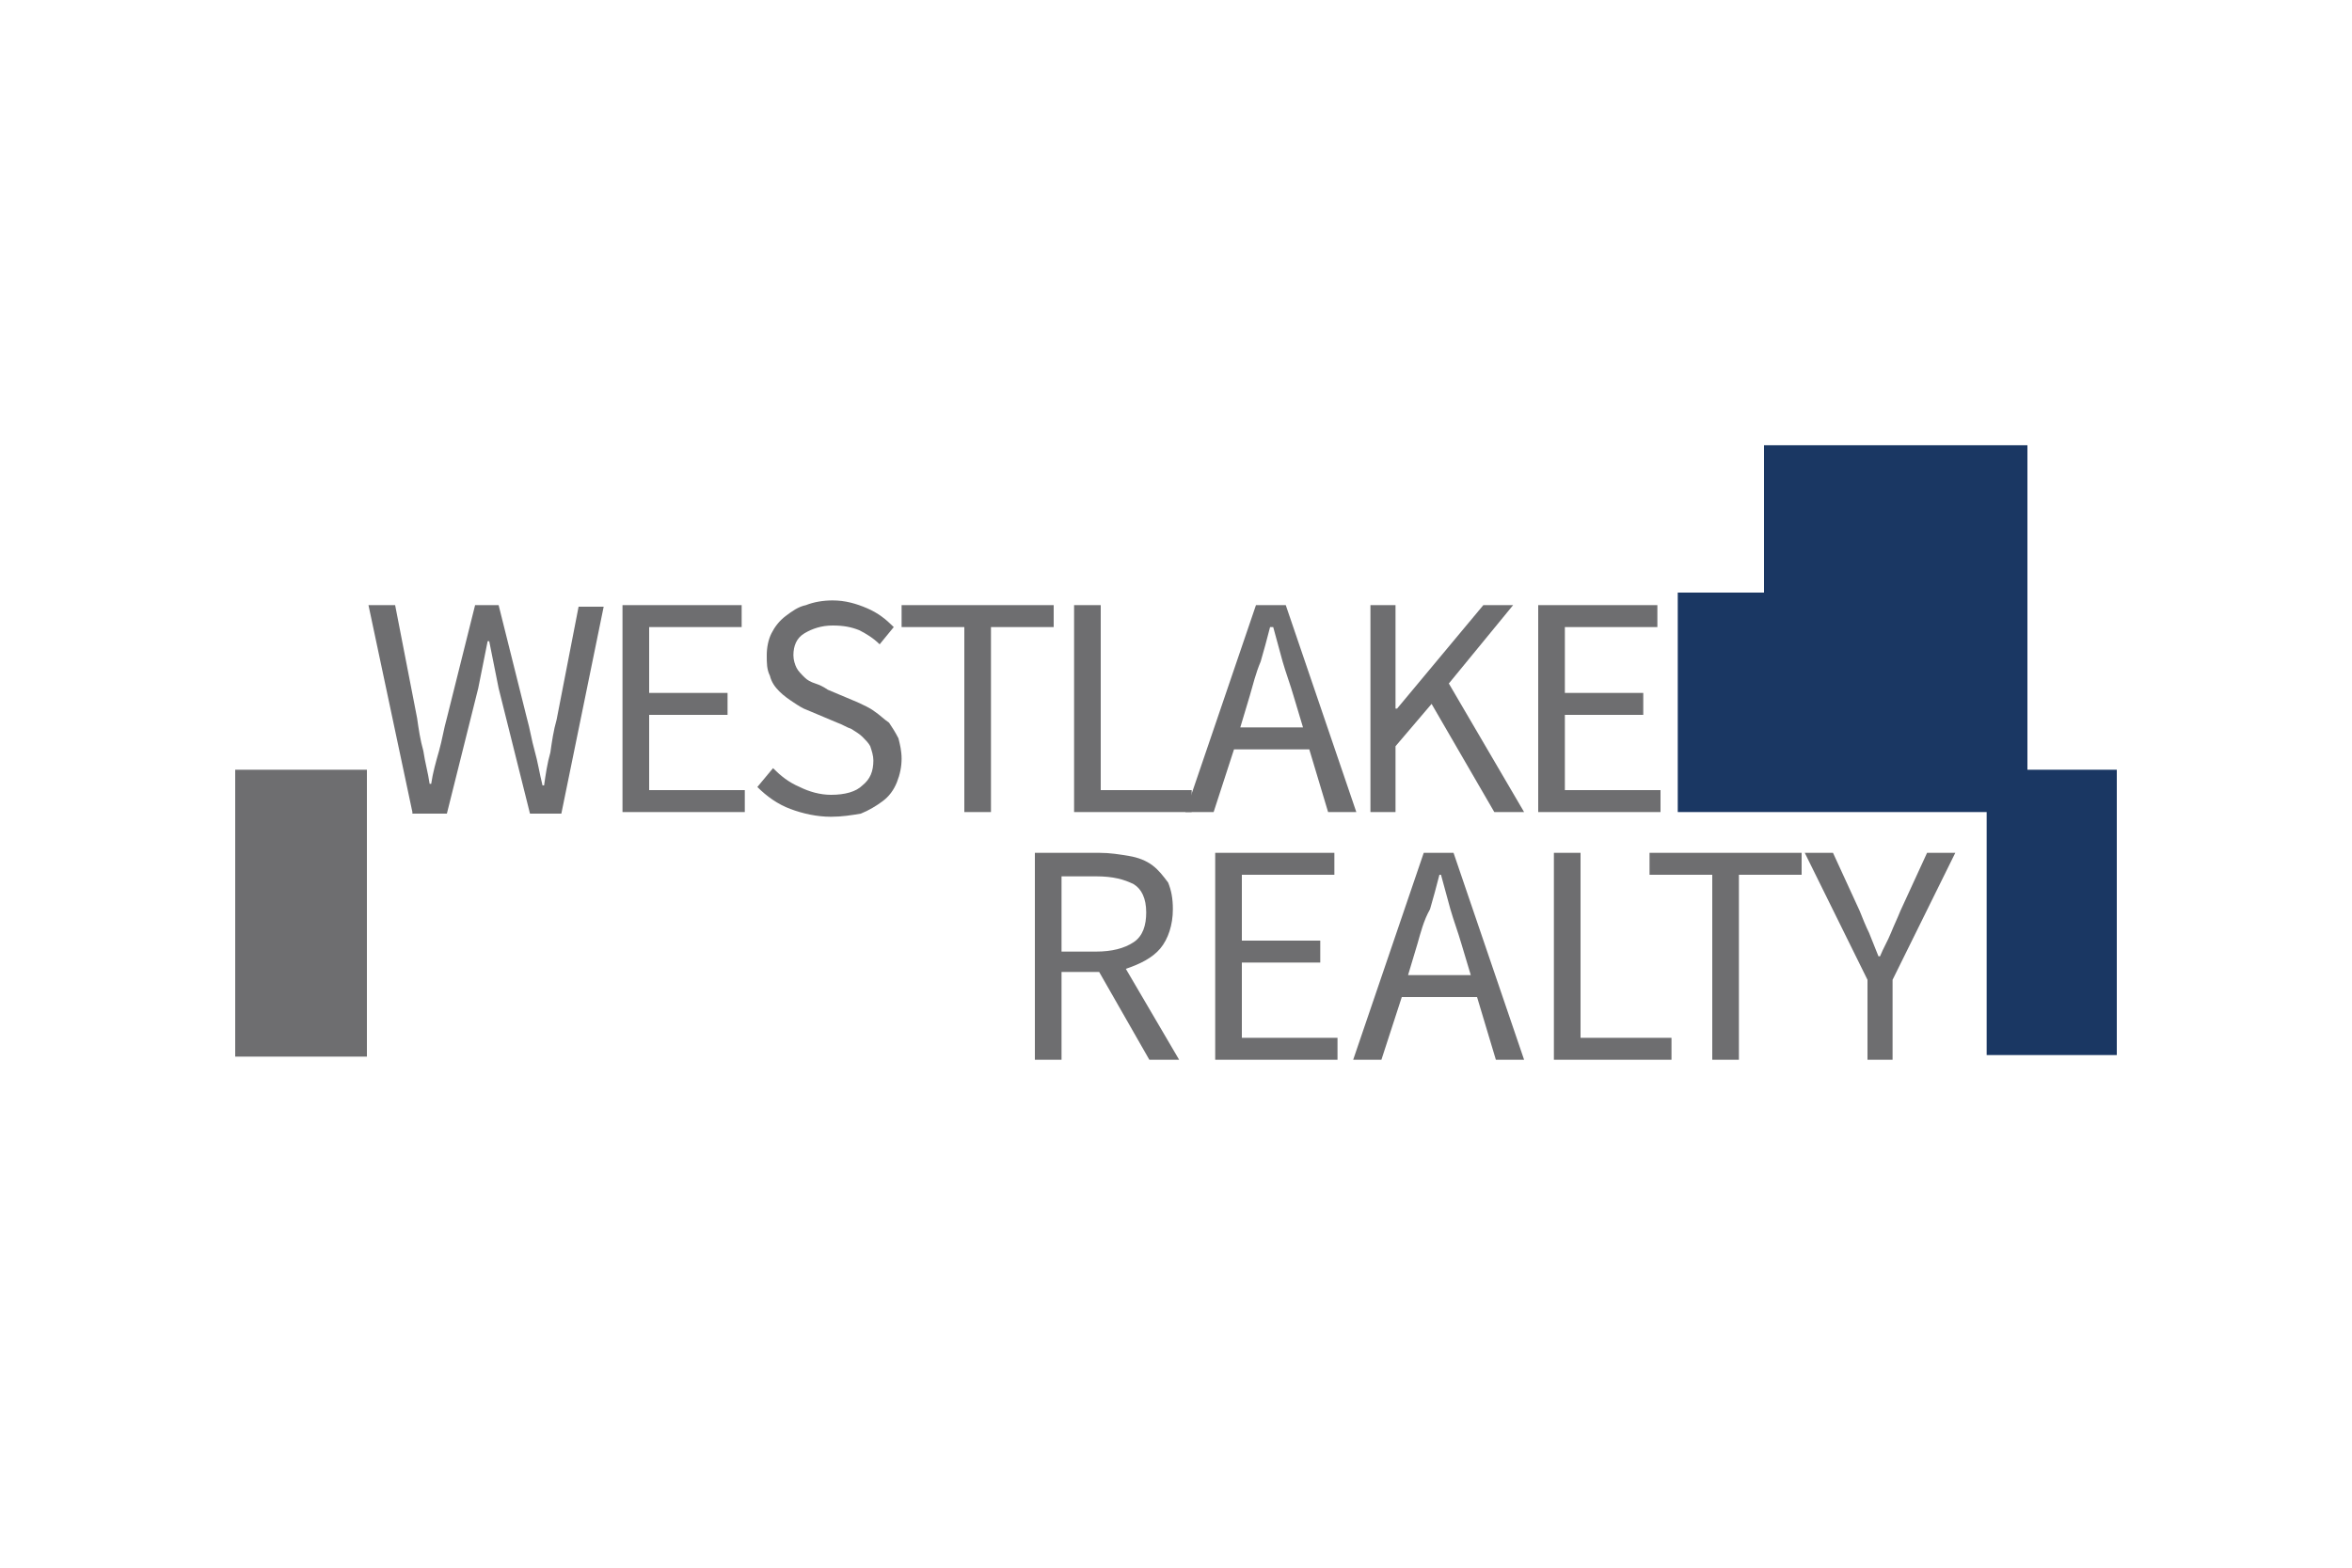 <?xml version="1.0" encoding="utf-8"?>
<!-- Generator: Adobe Illustrator 25.1.0, SVG Export Plug-In . SVG Version: 6.00 Build 0)  -->
<svg version="1.1" id="Layer_1" xmlns="http://www.w3.org/2000/svg" xmlns:xlink="http://www.w3.org/1999/xlink" x="0px" y="0px"
	 viewBox="0 0 150 100" style="enable-background:new 0 0 150 100;" xml:space="preserve">
<style type="text/css">
	.st0{fill:#FFFFFF;}
	.st1{fill:#717271;}
	.st2{fill:#C3002F;}
	.st3{fill:#0093D0;}
	.st4{fill:#FFC425;}
	.st5{fill:#EE3124;}
	.st6{fill:url(#SVGID_1_);}
	.st7{fill:#EC1C2B;}
	.st8{fill:#6A6D6D;}
	.st9{fill:#009179;}
	.st10{fill:#004AEF;}
	.st11{fill:#552988;}
	.st12{fill:#4E917A;}
	.st13{fill:none;stroke:#4E917A;stroke-width:1.29;}
	.st14{fill:#ED1C2F;}
	.st15{fill:#00A1E4;}
	.st16{fill:#FCB655;}
	.st17{fill:#808285;}
	.st18{fill:#006F51;}
	.st19{fill:#021F63;}
	.st20{fill:#9DB8D4;}
	.st21{fill:#CA1F38;}
	.st22{fill:#343233;}
	.st23{fill:#03253C;}
	.st24{fill:#232020;}
	.st25{fill:#004F39;}
	.st26{fill:#A39161;}
	.st27{fill:#D1DD2B;}
	.st28{fill:#3EA747;}
	.st29{fill:#62AA3D;}
	.st30{fill:#008045;}
	.st31{fill:#4878BB;}
	.st32{fill:#4C945F;}
	.st33{fill:#006D7F;}
	.st34{fill:#005B37;}
	.st35{fill:#004C31;}
	.st36{fill:#434548;}
	.st37{fill:#00A49B;}
	.st38{fill:#2BA6DE;}
	.st39{fill:#194680;}
	.st40{fill:#6E6E70;}
	.st41{fill:#1A3763;}
</style>
<rect x="0" class="st0" width="150" height="100"/>
<g>
	<g>
		<path class="st40" d="M66,67.6V54.4h4.1c0.7,0,1.3,0.1,1.9,0.2c0.6,0.1,1.1,0.3,1.5,0.6c0.4,0.3,0.7,0.7,1,1.1
			c0.2,0.5,0.3,1,0.3,1.7c0,1-0.3,1.9-0.8,2.5c-0.5,0.6-1.3,1-2.2,1.3l3.4,5.8h-1.9L70.1,62h-2.4v5.6H66z M67.7,60.7h2.2
			c1,0,1.8-0.2,2.4-0.6c0.6-0.4,0.8-1.1,0.8-1.9c0-0.9-0.3-1.5-0.8-1.8c-0.6-0.3-1.3-0.5-2.4-0.5h-2.2V60.7z"/>
		<path class="st40" d="M77.5,67.6V54.4h7.6v1.4h-5.9V60h5v1.4h-5v4.8h6.1v1.4H77.5z"/>
		<path class="st40" d="M86.3,67.6l4.5-13.2h1.9l4.5,13.2h-1.8l-1.2-4h-4.8l-1.3,4H86.3z M90.4,60.2l-0.6,2h4l-0.6-2
			c-0.2-0.7-0.5-1.5-0.7-2.2c-0.2-0.7-0.4-1.5-0.6-2.2h-0.1c-0.2,0.8-0.4,1.5-0.6,2.2C90.8,58.7,90.6,59.5,90.4,60.2z"/>
		<path class="st40" d="M99.1,67.6V54.4h1.7v11.8h5.8v1.4H99.1z"/>
		<path class="st40" d="M109.2,67.6V55.8h-4v-1.4h9.7v1.4h-4v11.8H109.2z"/>
		<path class="st40" d="M119.1,67.6v-5.1l-4-8.1h1.8l1.7,3.7c0.2,0.5,0.4,1,0.6,1.4c0.2,0.5,0.4,1,0.6,1.5h0.1
			c0.2-0.5,0.5-1,0.7-1.5c0.2-0.5,0.4-0.9,0.6-1.4l1.7-3.7h1.8l-4,8.1v5.1H119.1z"/>
	</g>
	<g>
		<path class="st40" d="M26.3,51.8l-2.8-13.2h1.7l1.4,7.2c0.1,0.7,0.2,1.4,0.4,2.1c0.1,0.7,0.3,1.4,0.4,2.1h0.1
			c0.1-0.7,0.3-1.4,0.5-2.1c0.2-0.7,0.3-1.4,0.5-2.1l1.8-7.2h1.5l1.8,7.2c0.2,0.7,0.3,1.4,0.5,2.1c0.2,0.7,0.3,1.4,0.5,2.2h0.1
			c0.1-0.7,0.2-1.4,0.4-2.1c0.1-0.7,0.2-1.4,0.4-2.1l1.4-7.2h1.6l-2.7,13.2h-2l-2-8c-0.1-0.5-0.2-1-0.3-1.5c-0.1-0.5-0.2-1-0.3-1.5
			h-0.1c-0.1,0.5-0.2,1-0.3,1.5c-0.1,0.5-0.2,1-0.3,1.5l-2,8H26.3z"/>
		<path class="st40" d="M39.7,51.8V38.6h7.6V40h-5.9v4.2h5v1.4h-5v4.8h6.1v1.4H39.7z"/>
		<path class="st40" d="M53,52.1c-0.9,0-1.8-0.2-2.6-0.5c-0.8-0.3-1.5-0.8-2.1-1.4l1-1.2c0.5,0.5,1,0.9,1.7,1.2
			c0.6,0.3,1.3,0.5,2,0.5c0.9,0,1.6-0.2,2-0.6c0.5-0.4,0.7-0.9,0.7-1.6c0-0.3-0.1-0.6-0.2-0.9c-0.1-0.2-0.3-0.4-0.5-0.6
			c-0.2-0.2-0.4-0.3-0.7-0.5c-0.3-0.1-0.6-0.3-0.9-0.4l-1.9-0.8c-0.3-0.1-0.6-0.3-0.9-0.5c-0.3-0.2-0.6-0.4-0.9-0.7
			c-0.3-0.3-0.5-0.6-0.6-1c-0.2-0.4-0.2-0.8-0.2-1.3c0-0.5,0.1-1,0.3-1.4c0.2-0.4,0.5-0.8,0.9-1.1c0.4-0.3,0.8-0.6,1.3-0.7
			c0.5-0.2,1.1-0.3,1.7-0.3c0.8,0,1.5,0.2,2.2,0.5c0.7,0.3,1.2,0.7,1.7,1.2l-0.9,1.1c-0.4-0.4-0.9-0.7-1.3-0.9
			c-0.5-0.2-1-0.3-1.7-0.3c-0.7,0-1.3,0.2-1.8,0.5c-0.5,0.3-0.7,0.8-0.7,1.4c0,0.3,0.1,0.6,0.2,0.8c0.1,0.2,0.3,0.4,0.5,0.6
			c0.2,0.2,0.4,0.3,0.7,0.4c0.3,0.1,0.5,0.2,0.8,0.4l1.9,0.8c0.4,0.2,0.7,0.3,1.1,0.6c0.3,0.2,0.6,0.5,0.9,0.7
			c0.2,0.3,0.4,0.6,0.6,1c0.1,0.4,0.2,0.8,0.2,1.3c0,0.5-0.1,1-0.3,1.5c-0.2,0.5-0.5,0.9-0.9,1.2c-0.4,0.3-0.9,0.6-1.4,0.8
			C54.3,52,53.7,52.1,53,52.1z"/>
		<path class="st40" d="M61.5,51.8V40h-4v-1.4h9.7V40h-4v11.8H61.5z"/>
		<path class="st40" d="M68.5,51.8V38.6h1.7v11.8H76v1.4H68.5z"/>
		<path class="st40" d="M75.6,51.8l4.5-13.2H82l4.5,13.2h-1.8l-1.2-4h-4.8l-1.3,4H75.6z M79.7,44.4l-0.6,2h4l-0.6-2
			c-0.2-0.7-0.5-1.5-0.7-2.2c-0.2-0.7-0.4-1.5-0.6-2.2H81c-0.2,0.8-0.4,1.5-0.6,2.2C80.1,42.9,79.9,43.7,79.7,44.4z"/>
		<path class="st40" d="M87.4,51.8V38.6H89v6.6h0.1l5.5-6.6h1.9l-4.1,5l4.8,8.2h-1.9l-4-6.9L89,47.6v4.2H87.4z"/>
		<path class="st40" d="M98.1,51.8V38.6h7.6V40h-5.9v4.2h5v1.4h-5v4.8h6.1v1.4H98.1z"/>
	</g>
	<rect x="15" y="49.1" class="st40" width="8.4" height="18.3"/>
	<polygon class="st41" points="129.3,49.1 129.3,28.4 112.5,28.4 112.5,37.8 107,37.8 107,51.8 126.7,51.8 126.7,67.3 135,67.3 
		135,49.1 	"/>
</g>
</svg>
